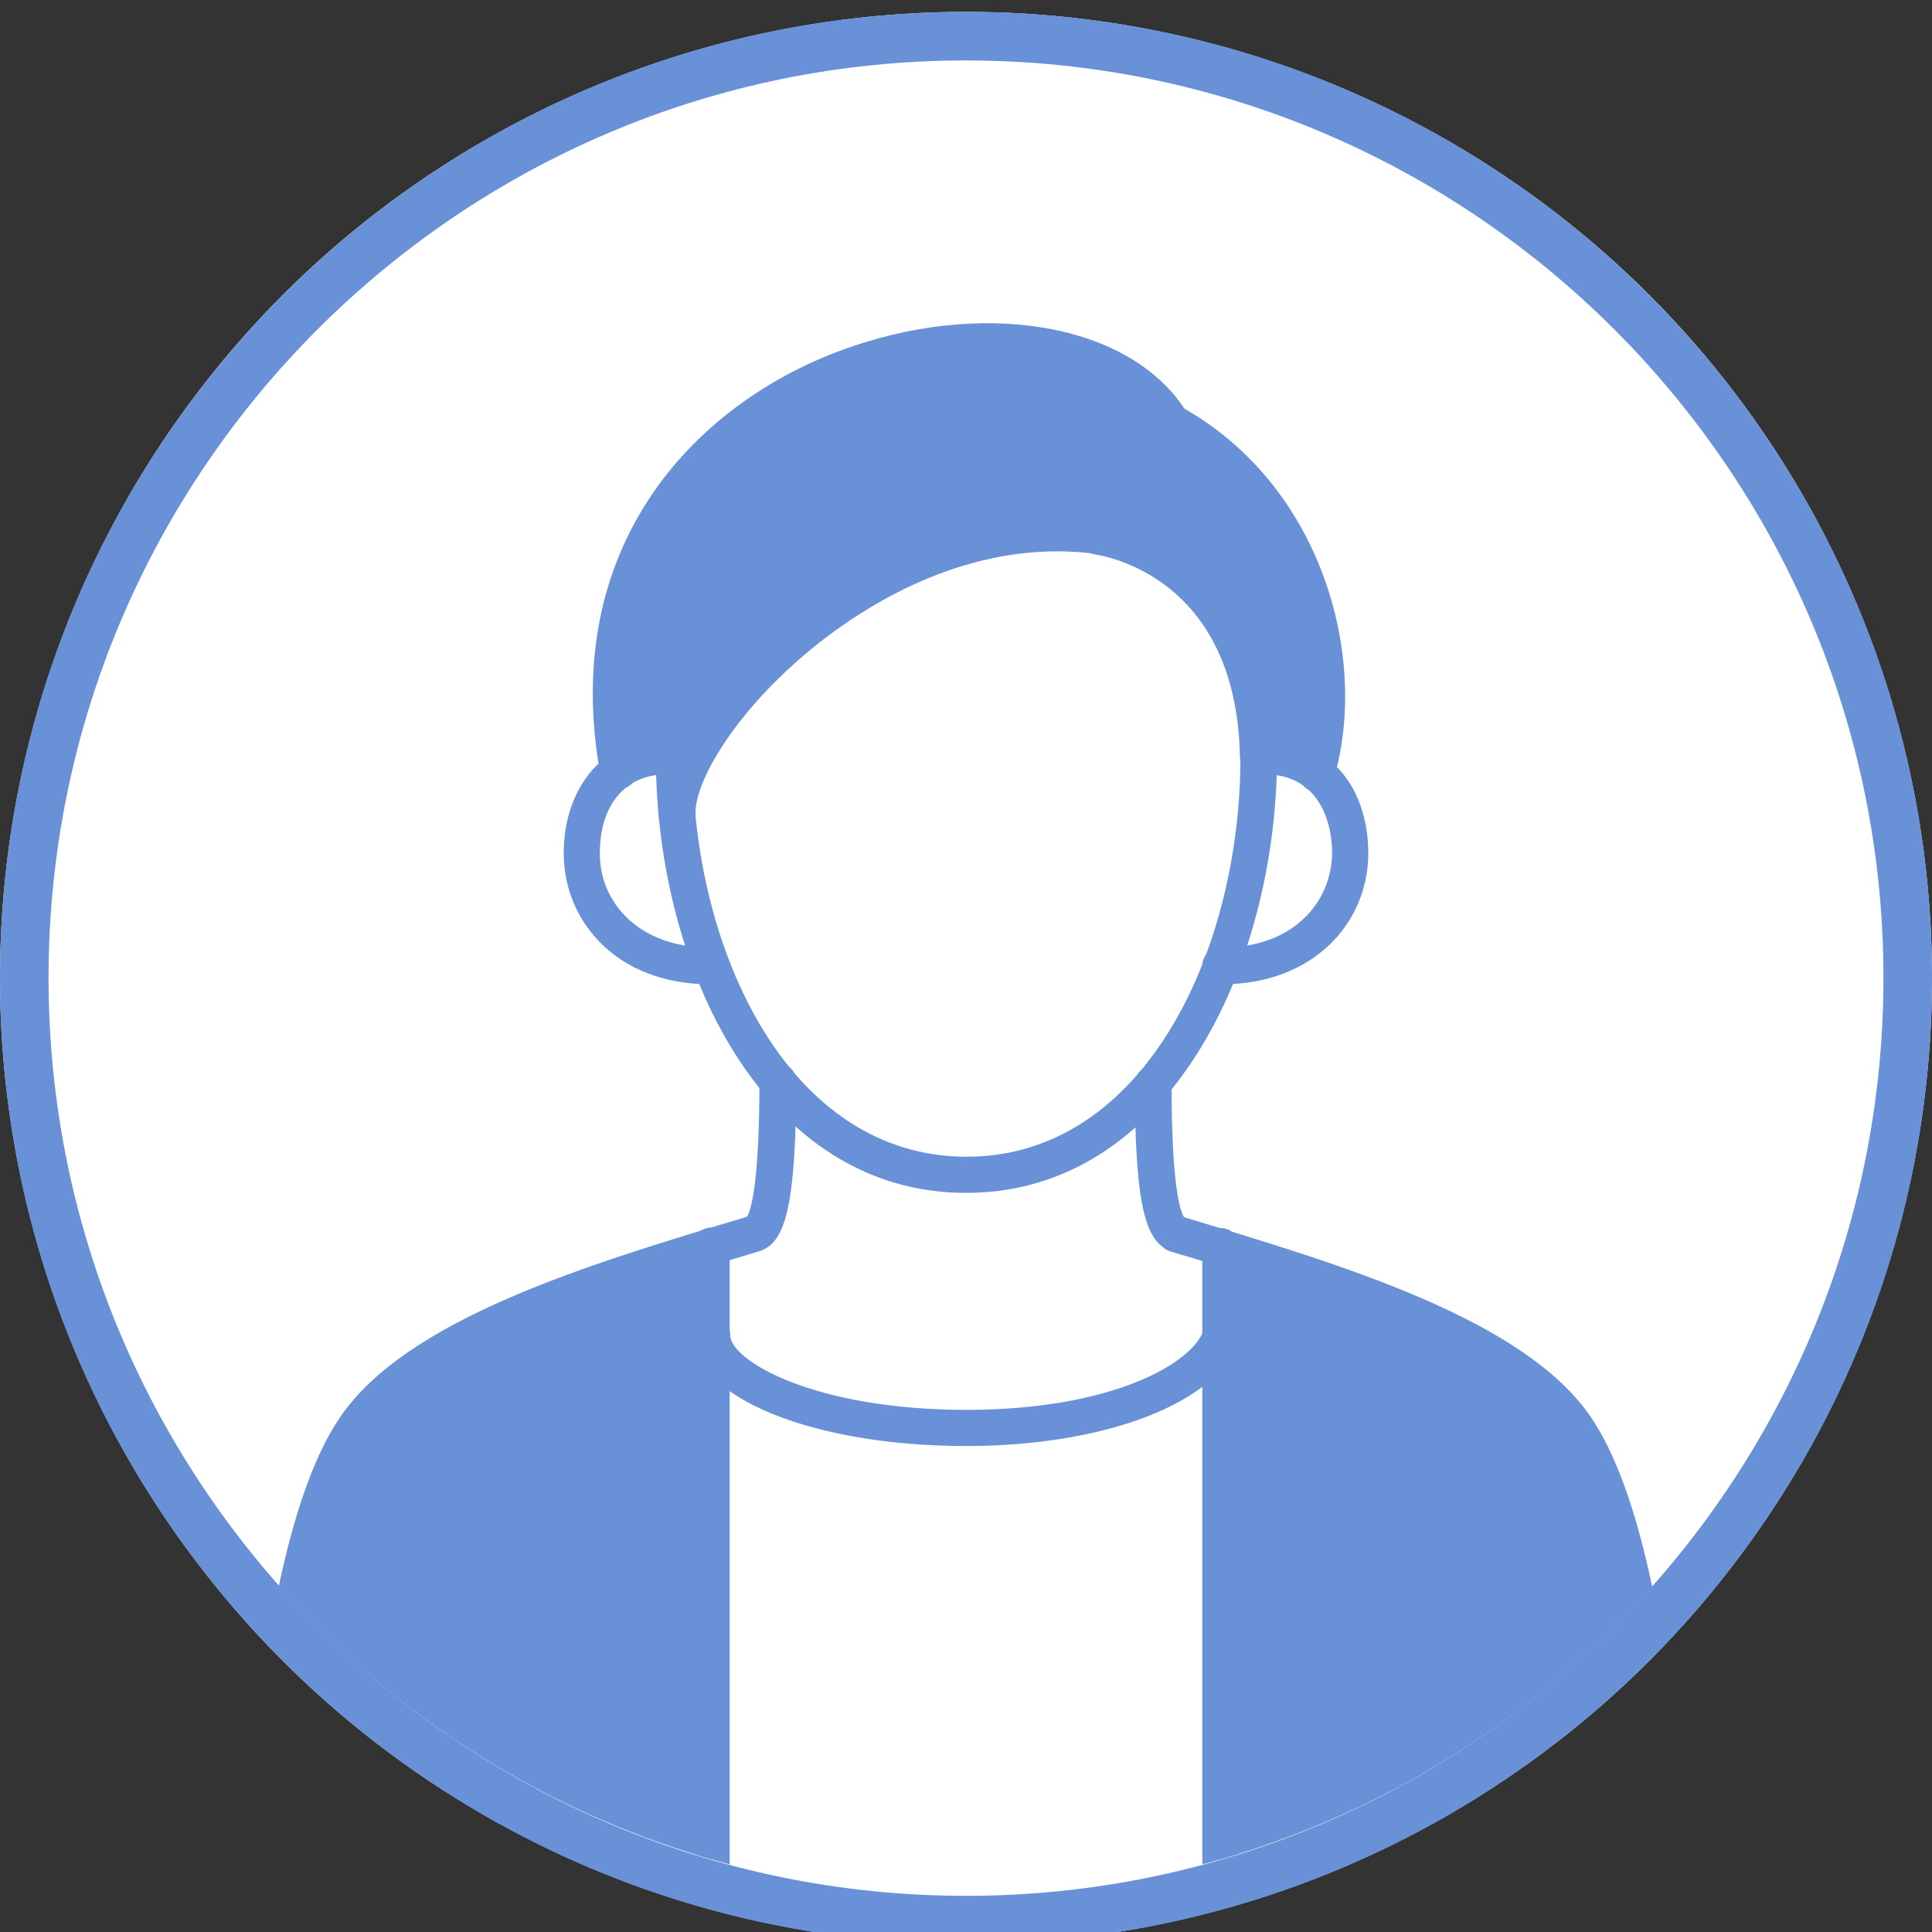 <?xml version="1.0" encoding="utf-8"?>
<!-- Generator: Adobe Illustrator 26.5.3, SVG Export Plug-In . SVG Version: 6.00 Build 0)  -->
<svg version="1.1" xmlns="http://www.w3.org/2000/svg" xmlns:xlink="http://www.w3.org/1999/xlink" x="0px" y="0px"
	 viewBox="0 0 390 390" style="enable-background:new 0 0 390 390;" xml:space="preserve">
<rect x="0" y="0" width="390" height="390" fill="#333333" stroke="none"/>
<style type="text/css">
	.st0{display:none;}
	.st1{display:inline;}
	.st2{fill:#FFFFFF;}
	.st3{fill:#6891D8;}
	.st4{clip-path:url(#SVGID_00000113339327154253320780000014054416862569529490_);}
	.st5{clip-path:url(#SVGID_00000070800728600880029190000010157279993204465291_);}
	.st6{clip-path:url(#SVGID_00000070815041177252391480000014898611911084613796_);}
	.st7{clip-path:url(#SVGID_00000089558611592106334820000007774360306151979151_);}
</style>
<g id="レイヤー_1" class="st0">
	<g class="st1">
		<g>
			<circle class="st2" cx="195" cy="197.4" r="195"/>
			<path class="st3" d="M195,12.2c102.1,0,185.2,83.1,185.2,185.2S297.1,382.7,195,382.7S9.8,299.6,9.8,197.4S92.9,12.2,195,12.2
				 M195,2.4C87.3,2.4,0,89.7,0,197.4c0,107.7,87.3,195,195,195s195-87.3,195-195C390,89.7,302.7,2.4,195,2.4L195,2.4z"/>
		</g>
		<g>
			<defs>
				<circle id="SVGID_1_" cx="195" cy="197.4" r="185.2"/>
			</defs>
			<clipPath id="SVGID_00000005950360003451101700000010822886636521081494_">
				<use xlink:href="#SVGID_1_"  style="overflow:visible;"/>
			</clipPath>
			<g style="clip-path:url(#SVGID_00000005950360003451101700000010822886636521081494_);">
				<g>
					<path class="st2" d="M136,152.8c0,14.5,2.6,29.2,7.7,42.2l0,0c-17.3,0-26.5-11.4-26.1-23.5c0.2-7.4,3.1-12.9,7.5-15.9
						C128,153.4,131.8,152.4,136,152.8z"/>
					<path class="st2" d="M237.7,248.9c3.1,0.9,6.2,1.9,9.2,2.8l0,0.1c0,0-7.7,33.2-51.8,33.2s-51.8-33.2-51.8-33.2
						c3.1-1,6.2-1.9,9.4-2.9c4.4-1.1,4.7-19.5,4.7-30.2l0,0c9.6,11.3,22.2,18.5,37.7,18.5c15.6,0,28.3-7.3,37.9-18.8
						C232.9,229,233.3,247.8,237.7,248.9z"/>
					<path class="st2" d="M266.5,156.8c3.5,3.2,5.8,8.2,6,14.7c0.4,12.1-8.9,23.5-26.2,23.5h0c5.1-13,7.7-27.7,7.7-42.2
						C258.8,152.3,263.3,153.8,266.5,156.8z"/>
					<path class="st2" d="M162.1,98.1c11.4,51.2,88.8,28.7,91.9,54.7c0,14.5-2.6,29.2-7.7,42.2c-3.4,8.7-7.8,16.7-13.4,23.3v0
						c-9.6,11.5-22.4,18.8-37.9,18.8c-15.5,0-28.1-7.2-37.7-18.5c-5.7-6.7-10.2-14.8-13.6-23.6c-5-13-7.7-27.7-7.7-42.2
						C136,137.1,157.3,135.9,162.1,98.1z"/>
					<path class="st3" d="M157.8,79.3c32.3-50.9,133,16.6,108.7,77.5c-3.3-3.1-7.7-4.5-12.5-4c-3.1-26.1-80.5-3.5-91.9-54.7
						c-4.8,37.8-26.1,39-26.1,54.7c-4.2-0.4-8,0.6-11.1,2.8C110.1,120.4,138,83.9,157.8,79.3z"/>
					<path class="st3" d="M337.7,397.3H52.4c0,0,0.8-81.7,19.2-109.1c11.2-16.7,40-26.9,71.6-36.5c0,0,7.7,33.2,51.8,33.2
						s51.8-33.2,51.8-33.2l0-0.1c31.6,9.7,60.3,19.8,71.5,36.6C336.8,315.7,337.7,397.3,337.7,397.3z"/>
				</g>
				<g>
					<path class="st3" d="M195,240.8c-40.7,0-62.6-45.3-62.6-88c0-2,1.6-3.7,3.7-3.7s3.7,1.6,3.7,3.7c0,39.1,19.4,80.7,55.3,80.7
						c35.9,0,55.3-41.6,55.3-80.7c0-2,1.6-3.7,3.7-3.7s3.7,1.6,3.7,3.7C257.6,195.5,235.7,240.8,195,240.8z"/>
					<path class="st3" d="M136,156.5c-2,0-3.7-1.6-3.7-3.7c0-7.8,4.4-12.8,9.1-18c6.4-7.1,14.3-16,17-37.2c0.3-2,2.1-3.4,4.1-3.2
						c2,0.3,3.4,2.1,3.2,4.1c-3,23.4-12.1,33.7-18.8,41.2c-4.3,4.9-7.2,8.1-7.2,13.1C139.7,154.8,138,156.5,136,156.5z"/>
					<path class="st3" d="M254,156.5c-1.8,0-3.4-1.4-3.6-3.2c-1-8.2-14.3-10.4-29.6-13c-24.5-4.1-55-9.2-62.2-41.4
						c-0.4-2,0.8-3.9,2.8-4.4c2-0.4,3.9,0.8,4.4,2.8c6.1,27.4,32.8,31.8,56.3,35.8c18.3,3.1,34.1,5.7,35.7,19.3
						c0.2,2-1.2,3.8-3.2,4.1C254.3,156.5,254.1,156.5,254,156.5z"/>
					<g>
						<path class="st3" d="M125,159.3c-1.4,0-2.8-0.8-3.4-2.2c-6.8-16.2-5.8-34.4,2.8-51.3c7.7-15.2,20.8-27.2,32.6-30
							c2-0.5,3.9,0.8,4.4,2.7s-0.8,3.9-2.7,4.4c-9.6,2.2-21,13-27.7,26.2c-4.4,8.7-10.6,26.1-2.6,45.1c0.8,1.9-0.1,4-1.9,4.8
							C125.9,159.2,125.4,159.3,125,159.3z"/>
					</g>
					<path class="st3" d="M266.5,160.5c-0.5,0-0.9-0.1-1.4-0.3c-1.9-0.7-2.8-2.9-2-4.8c12.7-31.7-11.5-66.8-42.1-82.5
						c-20-10.3-46.3-13.4-60.2,8.3c-1.1,1.7-3.3,2.2-5,1.1c-1.7-1.1-2.2-3.3-1.1-5c13.6-21.3,40.9-25.6,69.7-10.9
						c33.5,17.2,59.8,56.2,45.6,91.7C269.4,159.6,268,160.5,266.5,160.5z"/>
					<g>
						<path class="st3" d="M246.4,198.7c-2,0-3.7-1.6-3.7-3.7s1.6-3.7,3.7-3.7c7.3,0,13.3-2.2,17.4-6.4c3.4-3.5,5.2-8.2,5.1-13.2
							c-0.2-5.4-1.9-9.6-4.9-12.3c-2.5-2.2-5.8-3.2-9.6-2.9c-1.9,0.2-3.8-1.3-4-3.3c-0.2-2,1.3-3.8,3.3-4c5.7-0.6,11.1,1.1,15.1,4.7
							c4.6,4,7.2,10.3,7.4,17.6c0.2,7-2.3,13.6-7.1,18.6C265.2,194,258.2,198.7,246.4,198.7z"/>
						<path class="st3" d="M143.6,198.7c-11.8,0-18.9-4.7-22.7-8.7c-4.8-5-7.3-11.6-7.1-18.6c0.2-7.3,2.9-13.6,7.4-17.6
							c4-3.6,9.4-5.2,15.1-4.7c2,0.2,3.5,2,3.3,4c-0.2,2-1.9,3.5-4,3.3c-3.7-0.3-7.1,0.6-9.6,2.9c-3.1,2.7-4.8,7-4.9,12.3
							c-0.2,5,1.6,9.7,5.1,13.2c4.1,4.2,10.1,6.4,17.4,6.4c2,0,3.7,1.6,3.7,3.7S145.7,198.7,143.6,198.7z"/>
					</g>
					<g>
						<path class="st3" d="M237.7,252.6c-0.3,0-0.6,0-0.9-0.1c-5.5-1.4-7.5-10.3-7.5-34.2c0-2,1.6-3.7,3.7-3.7s3.7,1.6,3.7,3.7
							c0,21.2,1.8,26.1,2.5,27.3c1.6,0.7,2.5,2.5,2,4.2C240.8,251.5,239.3,252.6,237.7,252.6z M238.6,245.4
							C238.6,245.4,238.6,245.4,238.6,245.4C238.6,245.4,238.6,245.4,238.6,245.4z"/>
					</g>
					<g>
						<g>
							<path class="st3" d="M152.6,252.6c-1.6,0-3.1-1.1-3.5-2.8c-0.4-1.8,0.5-3.5,2.1-4.2c0.9-1.3,2.5-6.3,2.5-26.9
								c0-2,1.6-3.7,3.7-3.7s3.7,1.6,3.7,3.7c0,23.8-1.9,32.3-7.5,33.7C153.2,252.5,152.9,252.6,152.6,252.6z M151.7,245.4
								C151.7,245.4,151.7,245.4,151.7,245.4C151.7,245.4,151.7,245.4,151.7,245.4z"/>
						</g>
					</g>
					<g>
						<g>
							<g>
								<path class="st3" d="M337.6,401H52.4c-1,0-1.9-0.4-2.6-1.1c-0.7-0.7-1.1-1.6-1.1-2.6c0-3.4,1.1-83.1,19.9-111
									c13.4-20,50.4-31.1,83-40.8c2-0.6,4,0.5,4.6,2.5c0.6,1.9-0.5,4-2.5,4.6c-31.4,9.4-67,20.1-79,37.9
									c-15.4,22.9-18.1,87.2-18.5,103.3h277.8c-0.4-16.1-3.1-80.4-18.5-103.3c-12-17.9-47.5-28.5-78.8-37.9
									c-1.9-0.6-3-2.6-2.5-4.6s2.6-3,4.6-2.5c32.5,9.7,69.3,20.7,82.7,40.8c18.8,28,19.8,107.7,19.9,111c0,1-0.4,1.9-1.1,2.6
									C339.6,400.6,338.6,401,337.6,401z"/>
							</g>
						</g>
					</g>
					<path class="st3" d="M195,288.7c-46.6,0-55.3-35.7-55.4-36.1c-0.5-2,0.8-3.9,2.7-4.4c2-0.4,3.9,0.8,4.4,2.7
						c0.3,1.2,7.7,30.4,48.3,30.4c40.8,0,48.2-30.1,48.3-30.4c0.5-2,2.4-3.2,4.4-2.7c2,0.5,3.2,2.4,2.7,4.4
						C250.3,253,241.6,288.7,195,288.7z"/>
					<g>
						<g>
							<path class="st3" d="M168.3,175.7c-12.4,0-22.2-6.5-22.2-14.9c0-8.3,9.7-14.9,22.2-14.9s22.2,6.5,22.2,14.9
								C190.5,169.2,180.8,175.7,168.3,175.7z M168.3,151.4c-9.1,0-16.8,4.4-16.8,9.5s7.7,9.5,16.8,9.5s16.8-4.4,16.8-9.5
								S177.5,151.4,168.3,151.4z"/>
							<path class="st3" d="M221.7,175.7c-12.4,0-22.2-6.5-22.2-14.9c0-8.3,9.7-14.9,22.2-14.9s22.2,6.5,22.2,14.9
								C243.8,169.2,234.1,175.7,221.7,175.7z M221.7,151.4c-9.1,0-16.8,4.4-16.8,9.5s7.7,9.5,16.8,9.5s16.8-4.4,16.8-9.5
								S230.8,151.4,221.7,151.4z"/>
							<path class="st3" d="M202.2,163.1c-0.6,0-1.3-0.2-1.8-0.7c-0.1,0-1.9-1.6-5.4-1.6s-5.3,1.6-5.4,1.6c-1.1,0.9-2.8,0.9-3.8-0.2
								c-1-1.1-0.9-2.8,0.2-3.7c0.3-0.3,3.5-3,9-3c5.5,0,8.6,2.7,9,3c1.1,1,1.2,2.7,0.2,3.8C203.6,162.8,202.9,163.1,202.2,163.1z"
								/>
						</g>
					</g>
				</g>
			</g>
		</g>
	</g>
</g>
<g id="レイヤー_2">
	<g>
		<g>
			<circle class="st2" cx="195" cy="197.4" r="195"/>
			<path class="st3" d="M195,12.2c102.1,0,185.2,83.1,185.2,185.2S297.1,382.7,195,382.7S9.8,299.6,9.8,197.4S92.9,12.2,195,12.2
				 M195,2.4C87.3,2.4,0,89.8,0,197.4c0,107.7,87.3,195,195,195s195-87.3,195-195C390,89.8,302.7,2.4,195,2.4L195,2.4z"/>
		</g>
		<g>
			<defs>
				<circle id="SVGID_00000141450004425731617180000018162017275231510954_" cx="195" cy="197.4" r="185.2"/>
			</defs>
			<clipPath id="SVGID_00000145035380055439175230000010106808445710144955_">
				<use xlink:href="#SVGID_00000141450004425731617180000018162017275231510954_"  style="overflow:visible;"/>
			</clipPath>
			<g style="clip-path:url(#SVGID_00000145035380055439175230000010106808445710144955_);">
				<g>
					<path class="st2" d="M143.6,397.3V269.5h0.1c0,9.4,21.5,18.7,51.3,18.7c29.7,0,48.4-9.4,51.4-18.7v127.8H143.6z"/>
					<path class="st2" d="M246.4,251.6v17.9c-3,9.4-21.7,18.7-51.4,18.7c-29.8,0-51.3-9.4-51.3-18.7h-0.1v-17.9
						c2.9-0.9,5.8-1.8,8.8-2.6c4.4-1.2,4.7-20,4.7-30.7c9.7,11.6,22.4,18.9,38,18.9c15.4,0,28-7.2,37.6-18.5l0.1,0
						c0,10.7,0.3,29.1,4.7,30.2C240.4,249.9,243.5,250.7,246.4,251.6z"/>
					<path class="st2" d="M265.8,156.2c3.9,3.2,6.5,8.4,6.7,15.4c0.3,12.1-8.9,23.4-26.2,23.4l0,0c5-13,7.7-27.7,7.7-42.2
						C258.5,152.4,262.6,153.6,265.8,156.2z"/>
					<path class="st2" d="M136,152.8c0,3.9,0.2,7.9,0.6,11.9c1,10.5,3.4,20.8,7.1,30.2l0,0c-17.3,0-26.5-11.4-26.1-23.4
						c0.2-7.3,3-12.7,7.3-15.8C127.8,153.4,131.7,152.4,136,152.8z"/>
					<path class="st2" d="M221.6,108.2c8.6,1.5,31.8,9.8,32.4,44.6c0,14.5-2.6,29.2-7.7,42.2c-3.4,8.9-8,17-13.7,23.7
						c-9.6,11.3-22.2,18.5-37.6,18.5c-15.6,0-28.3-7.4-38-18.9c-5.5-6.6-10-14.5-13.4-23.3c-3.7-9.4-6-19.7-7.1-30.2
						C135.7,147.7,176.3,102.4,221.6,108.2z"/>
					<path class="st3" d="M265.8,156.2c-3.2-2.6-7.3-3.8-11.8-3.4c-0.6-34.8-23.7-43.1-32.4-44.6c-45.3-5.9-85.9,39.5-85,56.5
						c-0.4-4-0.6-8-0.6-11.9c-4.3-0.4-8.2,0.6-11.3,2.9c-15.1-83.2,89.7-106.2,111.7-70.4C263.3,99.9,272.6,132.4,265.8,156.2z"/>
					<path class="st3" d="M143.6,269.5v127.8H52.4c0,0,0.8-81.7,19.2-109.1c11.3-16.8,40.2-27.1,72-36.7V269.5z"/>
					<path class="st3" d="M337.7,397.3h-91.2V269.5v-17.9c31.7,9.7,60.7,19.8,72,36.7C336.8,315.7,337.7,397.3,337.7,397.3z"/>
				</g>
				<g>
					<g>
						<path class="st3" d="M152.3,252.6c-1.6,0-3.1-1.1-3.5-2.8c-0.4-1.7,0.4-3.5,2-4.2c0.7-1.1,2.5-6.1,2.5-27.3
							c0-2,1.6-3.7,3.7-3.7s3.7,1.6,3.7,3.7c0,23.8-1.9,32.8-7.4,34.2C152.9,252.5,152.6,252.6,152.3,252.6z M151.4,245.4
							C151.4,245.4,151.4,245.4,151.4,245.4C151.4,245.4,151.4,245.4,151.4,245.4z"/>
					</g>
					<g>
						<g>
							<path class="st3" d="M237.4,252.6c-0.3,0-0.6,0-0.9-0.1c-5.5-1.4-7.4-10.2-7.4-33.7c0-2,1.6-3.7,3.7-3.7s3.7,1.6,3.7,3.7
								c0,20.5,1.7,25.6,2.5,26.9c1.6,0.7,2.5,2.5,2.1,4.2C240.5,251.5,239,252.6,237.4,252.6z M238.3,245.4
								C238.3,245.4,238.3,245.4,238.3,245.4C238.3,245.4,238.3,245.4,238.3,245.4z"/>
						</g>
					</g>
					<g>
						<g>
							<g>
								<path class="st3" d="M337.6,401H52.3c-1,0-1.9-0.4-2.6-1.1c-0.7-0.7-1.1-1.6-1.1-2.6c0-3.4,1.1-83.1,19.9-111
									c13.5-20.1,50.3-31.1,82.7-40.8c1.9-0.6,4,0.5,4.5,2.5c0.6,1.9-0.5,4-2.5,4.6c-31.3,9.4-66.7,20-78.8,37.9
									c-15.4,22.9-18.1,87.2-18.5,103.4h277.8c-0.4-16.1-3.1-80.4-18.5-103.4c-12-17.8-47.6-28.5-79-37.9c-1.9-0.6-3-2.6-2.5-4.6
									c0.6-1.9,2.6-3,4.6-2.5c32.6,9.8,69.6,20.8,83,40.8c18.8,28,19.8,107.7,19.9,111c0,1-0.4,1.9-1.1,2.6
									C339.6,400.6,338.6,401,337.6,401z"/>
							</g>
						</g>
					</g>
					<path class="st3" d="M195,240.8c-40.7,0-62.6-45.3-62.6-88c0-2,1.6-3.7,3.7-3.7s3.7,1.6,3.7,3.7c0,39.1,19.4,80.7,55.3,80.7
						s55.3-41.6,55.3-80.7c0-2,1.6-3.7,3.7-3.7s3.7,1.6,3.7,3.7C257.6,195.5,235.7,240.8,195,240.8z"/>
					<path class="st3" d="M143.6,198.7c-11.8,0-18.9-4.7-22.7-8.7c-4.8-5-7.3-11.6-7.1-18.6c0.2-7.3,2.9-13.6,7.4-17.6
						c4-3.6,9.4-5.2,15.1-4.7c2,0.2,3.5,2,3.3,4c-0.2,2-1.9,3.5-4,3.3c-3.7-0.3-7.1,0.7-9.6,2.9c-3.1,2.7-4.8,7-4.9,12.3
						c-0.2,5,1.6,9.7,5.1,13.3c4.1,4.2,10.1,6.4,17.4,6.4c2,0,3.7,1.6,3.7,3.7S145.7,198.7,143.6,198.7z"/>
					<path class="st3" d="M246.4,198.7c-2,0-3.7-1.6-3.7-3.7s1.6-3.7,3.7-3.7c7.3,0,13.3-2.2,17.4-6.5c3.4-3.5,5.2-8.2,5.1-13.2
						c-0.2-5.4-1.9-9.6-4.9-12.3c-2.5-2.2-5.9-3.2-9.6-2.9c-2,0.2-3.8-1.3-4-3.3c-0.2-2,1.3-3.8,3.3-4c5.7-0.5,11.1,1.1,15.1,4.7
						c4.6,4,7.2,10.3,7.4,17.6c0.2,7-2.3,13.6-7.1,18.6C265.2,194,258.2,198.7,246.4,198.7z"/>
					<g>
						<path class="st3" d="M136.6,168.4c-1.9,0-3.5-1.5-3.6-3.5c-0.5-9,7.8-22.8,21.1-35.2c9.7-9,35.6-29.4,68-25.2
							c2,0.3,3.4,2.1,3.2,4.1c-0.3,2-2.2,3.4-4.1,3.2c-29.3-3.8-53.2,15-62.1,23.3c-12.7,11.8-19,23.7-18.7,29.4
							c0.1,2-1.4,3.7-3.4,3.9C136.7,168.4,136.7,168.4,136.6,168.4z"/>
						<path class="st3" d="M254,156.5c-2,0-3.6-1.6-3.7-3.6c-0.6-34.5-24.5-40.2-29.3-41c-2-0.3-3.3-2.2-3-4.2c0.3-2,2.3-3.4,4.2-3
							c5.8,1,34.8,7.8,35.5,48.1C257.7,154.8,256,156.4,254,156.5C254,156.5,254,156.5,254,156.5z"/>
						<g>
							<path class="st3" d="M265.8,159.8c-0.3,0-0.7,0-1-0.1c-1.9-0.6-3.1-2.6-2.5-4.5c6.3-21.9-2.3-52.9-27.6-66.7
								c-1.8-1-2.4-3.2-1.5-5c1-1.8,3.2-2.4,5-1.5c28.5,15.6,38.2,50.4,31.1,75.1C268.9,158.8,267.4,159.8,265.8,159.8z"/>
							<path class="st3" d="M124.8,159.4c-1.7,0-3.3-1.2-3.6-3c-8.4-46.3,19.1-74.4,47.6-85.3c29.2-11.2,59.7-5.9,70.8,12.2
								c1.1,1.7,0.5,4-1.2,5c-1.7,1.1-4,0.5-5-1.2c-9.2-14.9-36.4-19-61.9-9.2c-12.5,4.8-52.5,24.4-43,77.1c0.4,2-1,3.9-2.9,4.2
								C125.2,159.3,125,159.4,124.8,159.4z"/>
						</g>
					</g>
					<path class="st3" d="M143.6,401c-2,0-3.7-1.6-3.7-3.7V251.5c0-2,1.6-3.7,3.7-3.7s3.7,1.6,3.7,3.7v145.8
						C147.2,399.3,145.6,401,143.6,401z"/>
					<path class="st3" d="M246.4,401c-2,0-3.7-1.6-3.7-3.7V251.6c0-2,1.6-3.7,3.7-3.7s3.7,1.6,3.7,3.7v145.7
						C250.1,399.3,248.4,401,246.4,401z"/>
					<g>
						<path class="st3" d="M195,291.9c-30.8,0-55-9.8-55-22.4c0-2,1.6-3.7,3.7-3.7s3.7,1.6,3.7,3.7c0,5.1,16.8,15.1,47.7,15.1
							c29.5,0,45.8-9.5,47.9-16.2c0.6-1.9,2.7-3,4.6-2.4c1.9,0.6,3,2.7,2.4,4.6C245.9,283.1,223.3,291.9,195,291.9z"/>
					</g>
				</g>
			</g>
		</g>
	</g>
</g>
<g id="レイヤー_3" class="st0">
	<g class="st1">
		<g>
			<circle class="st2" cx="195" cy="197.4" r="195"/>
			<path class="st3" d="M195,12.2c102.1,0,185.2,83.1,185.2,185.2S297.1,382.7,195,382.7S9.8,299.6,9.8,197.4S92.9,12.2,195,12.2
				 M195,2.4C87.3,2.4,0,89.7,0,197.4c0,107.7,87.3,195,195,195s195-87.3,195-195C390,89.7,302.7,2.4,195,2.4L195,2.4z"/>
		</g>
		<g>
			<defs>
				<circle id="SVGID_00000030468184712626832810000009222065202692563121_" cx="195" cy="197.4" r="185.2"/>
			</defs>
			<clipPath id="SVGID_00000044153849812867796470000001625165145183081096_">
				<use xlink:href="#SVGID_00000030468184712626832810000009222065202692563121_"  style="overflow:visible;"/>
			</clipPath>
			<g style="clip-path:url(#SVGID_00000044153849812867796470000001625165145183081096_);">
				<g>
					<path class="st2" d="M136,152.8c0,14.5,2.6,29.2,7.7,42.2l0,0c-17.3,0-26.5-11.4-26.1-23.5c0.2-5.9,2.1-10.7,5.2-13.9
						C126,154.1,130.7,152.3,136,152.8z"/>
					<path class="st2" d="M254,152.8c4.6-0.4,8.7,0.8,11.9,3.5c3.9,3.1,6.3,8.3,6.6,15.2c0.4,12.1-8.9,23.5-26.2,23.5h0
						C251.4,182,254,167.3,254,152.8z"/>
					<path class="st2" d="M152.4,249L152.4,249c4.4-1.2,4.7-20,4.7-30.7c9.7,11.5,22.4,18.9,38,18.9c15.5,0,28.1-7.2,37.7-18.5l0,0
						c0,10.7,0.3,29.1,4.7,30.2h0.2c5.4,1.6,10.7,3.2,15.9,4.9l0,0.1c0,10.3-24.7,29.5-58.5,29.5s-58.4-18.9-58.5-29.5
						C141.7,252.2,147,250.6,152.4,249z"/>
					<path class="st2" d="M254,152.8c0,14.5-2.6,29.2-7.7,42.2c-3.4,8.9-8,16.9-13.6,23.6c-9.6,11.3-22.2,18.5-37.7,18.5
						c-15.6,0-28.3-7.4-38-18.9c-5.5-6.6-10-14.6-13.4-23.3c-5-13-7.7-27.7-7.7-42.2c3.1-26.1,86.4,3.6,91.9-45
						C232.7,137.7,254,133.4,254,152.8z"/>
					<path class="st3" d="M266,156.3L266,156.3c-3.3-2.7-7.4-3.9-12-3.5c0-19.4-21.3-15.1-26.1-45c-5.5,48.6-88.8,18.9-91.9,45
						c-5.3-0.5-10,1.2-13.4,4.8c-12-19.7-9.6-56.2,16.3-69.3c25-39,71.9-41.4,93.8-9.4C250.6,78,289,117.5,266,156.3z"/>
					<path class="st3" d="M337.6,397.3H52.4c0,0,0.8-81.7,19.2-109.1c10.4-15.5,36-25.4,64.9-34.4c0,10.7,24.6,29.5,58.5,29.5
						s58.5-19.2,58.5-29.5l0-0.1c28.9,9,54.4,18.9,64.8,34.5C336.8,315.7,337.6,397.3,337.6,397.3z"/>
				</g>
				<g>
					<path class="st3" d="M143.6,198.7c-11.8,0-18.9-4.7-22.7-8.7c-4.8-5-7.3-11.6-7.1-18.6c0.2-7.3,2.9-13.6,7.4-17.6
						c4-3.6,9.4-5.2,15.1-4.7c2,0.2,3.5,2,3.3,4c-0.2,2-1.9,3.5-4,3.3c-3.7-0.3-7.1,0.7-9.6,2.9c-3.1,2.7-4.8,7-4.9,12.3
						c-0.2,5,1.6,9.7,5.1,13.2c4.1,4.2,10.1,6.4,17.4,6.4c2,0,3.7,1.6,3.7,3.7S145.7,198.7,143.6,198.7z"/>
					<path class="st3" d="M246.4,198.7c-2,0-3.7-1.6-3.7-3.7s1.6-3.7,3.7-3.7c7.3,0,13.3-2.2,17.4-6.4c3.4-3.5,5.2-8.2,5.1-13.2
						c-0.2-5.4-1.9-9.6-4.9-12.3c-2.5-2.2-5.8-3.2-9.6-2.9c-1.9,0.2-3.8-1.3-4-3.3c-0.2-2,1.3-3.8,3.3-4c5.7-0.6,11.1,1.1,15.1,4.7
						c4.6,4,7.2,10.3,7.4,17.6c0.2,7-2.3,13.6-7.1,18.6C265.2,194,258.2,198.7,246.4,198.7z"/>
					<g>
						<path class="st3" d="M152.3,252.6c-1.6,0-3.1-1.1-3.5-2.8c-0.4-1.7,0.4-3.5,2-4.2c0.7-1.1,2.5-6.1,2.5-27.3
							c0-2,1.6-3.7,3.7-3.7s3.7,1.6,3.7,3.7c0,23.8-1.9,32.8-7.4,34.2C152.9,252.5,152.6,252.6,152.3,252.6z M151.4,245.4
							C151.4,245.4,151.4,245.4,151.4,245.4C151.4,245.4,151.4,245.4,151.4,245.4z"/>
					</g>
					<g>
						<g>
							<path class="st3" d="M237.4,252.6c-0.3,0-0.6,0-0.9-0.1c-5.5-1.4-7.4-10.2-7.4-33.7c0-2,1.6-3.7,3.7-3.7s3.7,1.6,3.7,3.7
								c0,20.5,1.7,25.6,2.5,26.9c1.6,0.7,2.5,2.5,2.1,4.2C240.5,251.5,239,252.6,237.4,252.6z M238.3,245.4
								C238.3,245.4,238.3,245.4,238.3,245.4C238.3,245.4,238.3,245.4,238.3,245.4z"/>
						</g>
					</g>
					<path class="st3" d="M195,240.8c-40.7,0-62.6-45.3-62.6-88c0-2,1.6-3.7,3.7-3.7s3.7,1.6,3.7,3.7c0,39.1,19.4,80.7,55.3,80.7
						s55.3-41.6,55.3-80.7c0-2,1.6-3.7,3.7-3.7s3.7,1.6,3.7,3.7C257.6,195.5,235.7,240.8,195,240.8z"/>
					<path class="st3" d="M254,156.5c-2,0-3.7-1.6-3.7-3.7c0-7.3-3.5-10.2-8.7-14.7c-6.5-5.5-14.5-12.4-17.3-29.7
						c-0.3-2,1-3.9,3-4.2c2-0.3,3.9,1,4.2,3c2.4,14.7,8.7,20.1,14.8,25.3c5.5,4.7,11.3,9.6,11.3,20.3
						C257.6,154.8,256,156.5,254,156.5z"/>
					<path class="st3" d="M136,156.5c-0.1,0-0.3,0-0.4,0c-2-0.2-3.4-2.1-3.2-4.1c1.7-14,19.5-15.2,38.4-16.5
						c24.9-1.7,50.7-3.4,53.5-28.4c0.2-2,2-3.5,4-3.2c2,0.2,3.5,2,3.2,4c-3.5,31.1-35,33.2-60.3,34.9c-16.5,1.1-30.7,2.1-31.6,10.1
						C139.4,155.1,137.9,156.5,136,156.5z"/>
					<g>
						<path class="st3" d="M122.6,161.3c-1.2,0-2.4-0.6-3.1-1.8c-7.5-12.4-9.5-30.2-5.2-45.5c3.8-13.2,11.7-23.2,22.9-28.9
							c1.8-0.9,4-0.2,4.9,1.6c0.9,1.8,0.2,4-1.6,4.9c-11.8,6-17,16.6-19.2,24.4c-3.8,13.4-2.1,29,4.4,39.7c1,1.7,0.5,4-1.2,5
							C123.9,161.1,123.3,161.3,122.6,161.3z"/>
						<path class="st3" d="M266,160c-0.6,0-1.3-0.2-1.9-0.5c-1.7-1-2.3-3.3-1.3-5c12.4-21,4.7-40-1.1-49.5
							c-8.6-14.3-21.9-22.7-28.9-22.4c-1.8,0.1-3.7-1.4-3.8-3.5s1.5-3.7,3.5-3.8c10.8-0.5,26.2,10.6,35.5,25.9
							c6.6,10.9,15.5,32.8,1.1,57C268.4,159.3,267.2,160,266,160z"/>
					</g>
					<g>
						<g>
							<g>
								<path class="st3" d="M337.6,401H52.4c-1,0-1.9-0.4-2.6-1.1c-0.7-0.7-1.1-1.6-1.1-2.6c0-3.4,1.1-83.1,19.9-111
									c13.4-20,50.4-31.1,83-40.8c1.9-0.6,4,0.5,4.5,2.5c0.6,1.9-0.5,4-2.5,4.6c-31.4,9.4-67,20.1-79,37.9
									c-15.4,22.9-18.1,87.2-18.5,103.3h277.8c-0.4-16.1-3.2-80.4-18.5-103.3c-12-17.9-47.5-28.5-78.8-37.9
									c-1.9-0.6-3-2.6-2.5-4.6s2.6-3,4.6-2.5c32.5,9.7,69.3,20.7,82.7,40.8c18.8,28,19.8,107.7,19.9,111c0,1-0.4,1.9-1.1,2.6
									C339.6,400.6,338.6,401,337.6,401z"/>
							</g>
						</g>
					</g>
					<path class="st3" d="M194.9,287c-35.4,0-62.1-20.1-62.1-33.2c0-2,1.6-3.7,3.7-3.7s3.7,1.6,3.7,3.7c0,7.5,21.8,25.9,54.8,25.9
						c33,0,54.9-18.4,54.9-25.8c0-2,1.6-3.7,3.7-3.7s3.7,1.6,3.7,3.7C257.2,266.9,230.4,287,194.9,287z"/>
					<path class="st3" d="M138.9,92c-0.7,0-1.4-0.2-2-0.6c-1.7-1.1-2.2-3.4-1.1-5.1c13.1-20.5,33.6-32.9,54.7-33.2
						c18.2-0.5,34.7,8.4,45.2,23.7c1.1,1.7,0.7,3.9-1,5.1c-1.7,1.1-4,0.7-5.1-1c-9.1-13.3-23.3-20.7-39-20.5
						C172,60.8,153.8,71.9,142,90.3C141.3,91.4,140.1,92,138.9,92z"/>
				</g>
			</g>
		</g>
	</g>
</g>
<g id="レイヤー_4" class="st0">
	<g class="st1">
		<g>
			<circle class="st2" cx="195" cy="195" r="195"/>
			<path class="st3" d="M195,9.8c102.1,0,185.2,83.1,185.2,185.2S297.1,380.2,195,380.2S9.8,297.1,9.8,195S92.9,9.8,195,9.8 M195,0
				C87.3,0,0,87.3,0,195c0,107.7,87.3,195,195,195s195-87.3,195-195C390,87.3,302.7,0,195,0L195,0z"/>
		</g>
		<g>
			<defs>
				<circle id="SVGID_00000021082757054228235170000009196368480278823610_" cx="195" cy="195" r="185.2"/>
			</defs>
			<clipPath id="SVGID_00000127730498387244178500000002918416709016140966_">
				<use xlink:href="#SVGID_00000021082757054228235170000009196368480278823610_"  style="overflow:visible;"/>
			</clipPath>
			<g style="clip-path:url(#SVGID_00000127730498387244178500000002918416709016140966_);">
				<g>
					<path class="st2" d="M253.9,153.5c6.7,0,12.4,3.3,15.4,9.2c1.6,3.1,2.4,7,2.1,11.4c-0.2,3.7-1.1,7-2.6,10v0
						c-3.6,7-10.9,11.7-22.5,11.6h0C251.2,182.7,253.9,167.9,253.9,153.5z"/>
					<path class="st2" d="M120.5,162.6c3-5.8,8.7-9.1,15.4-9.1c0,14.5,2.6,29.2,7.7,42.2c-11.4,0-18.7-4.4-22.4-11.3
						c-1.6-3-2.5-6.5-2.8-10.3C118.1,169.6,119,165.7,120.5,162.6z"/>
					<path class="st2" d="M253.9,153.5c0,14.5-2.6,29.2-7.7,42.2c-4.2,10.9-10.1,20.6-17.6,27.9c-9,8.9-20.3,14.3-33.7,14.3
						c-13.2,0-24.3-5.2-33.2-13.8c-7.7-7.4-13.8-17.2-18.1-28.4c-5.1-13-7.7-27.7-7.7-42.2c51.8,0,48.9-50.1,81.8-50.1
						C232.5,103.4,253.9,123.1,253.9,153.5z"/>
					<path class="st2" d="M240.8,253.6l0,0.1c0,4.9-1,19.5-2.6,38.1l-0.3,0c-8.7,4.3-22.9,8.2-42.8,8.2c-20.3,0-34.6-4.1-43.2-8.5
						c-1.5-18.4-2.5-32.9-2.5-37.8v0c2.6-0.9,5.1-1.7,7.7-2.4c4.4-1.1,4.7-16.7,4.7-27.3c8.9,8.6,20,13.8,33.2,13.8
						c13.4,0,24.7-5.4,33.7-14.3c0,10.7,0.3,26.7,4.7,27.8C235.8,252.1,238.3,252.8,240.8,253.6z"/>
					<path class="st2" d="M237.8,291.8l0.3,0c-2.9,35.3-7.7,84.7-10.8,107.9h-64.7c-3.1-23.3-7.9-72.9-10.8-108.2
						c8.6,4.4,22.9,8.5,43.2,8.5C214.9,300.1,229.1,296.1,237.8,291.8z"/>
					<path class="st3" d="M280,268.6l-0.2,0.4c-11.8-5.9-25.4-11.1-39-15.4c-2.5-0.8-5-1.6-7.5-2.3c-4.4-1.1-4.7-17.1-4.7-27.8
						c7.5-7.3,13.4-17,17.6-27.9h0c11.6,0,18.9-4.6,22.5-11.6C268.7,209.1,269.9,252.1,280,268.6z"/>
					<path class="st3" d="M161.7,224.1c0,10.6-0.3,26.2-4.7,27.3c-2.6,0.7-5.1,1.5-7.7,2.4c-13.6,4.3-27.3,9.5-39.1,15.4l-0.3-0.7
						c10.1-16.6,11.3-59.1,11.3-84l0.1,0c3.7,6.9,11,11.4,22.4,11.3C147.9,206.8,154,216.7,161.7,224.1z"/>
					<path class="st3" d="M135.9,153.5c-6.7,0-12.4,3.3-15.4,9.1c-3.7-39.8,20.1-93.6,74.3-93.6c54.3,0,78.1,53.8,74.4,93.6l-0.1,0
						c-2.9-5.9-8.6-9.2-15.4-9.2c0-30.4-21.4-50.1-36.2-50.1C184.8,103.4,187.7,153.5,135.9,153.5z"/>
					<path class="st3" d="M162.7,399.8H57.2c0,0,3.2-79.3,18.6-104.2c6-9.8,18.7-18.7,34.3-26.4c11.9-5.9,25.5-11.1,39.1-15.4v0
						c0,4.9,1,19.4,2.5,37.8C154.8,326.9,159.6,376.4,162.7,399.8z"/>
					<path class="st3" d="M332.8,399.8H227.3c3.1-23.2,7.8-72.6,10.8-107.9c1.6-18.5,2.6-33.2,2.6-38.1l0-0.1
						c13.6,4.3,27.2,9.5,39,15.4c15.6,7.8,28.3,16.7,34.4,26.5C329.6,320.5,332.8,399.8,332.8,399.8z"/>
				</g>
				<g>
					<g>
						<path class="st3" d="M233.3,255c-0.3,0-0.6,0-0.9-0.1c-5.6-1.4-7.4-9.3-7.4-31.3c0-2,1.6-3.7,3.7-3.7s3.7,1.6,3.7,3.7
							c0,18.2,1.5,23.1,2.4,24.4c1.7,0.7,2.6,2.5,2.2,4.3C236.4,253.9,234.9,255,233.3,255z"/>
					</g>
					<g>
						<g>
							<path class="st3" d="M157,255c-1.6,0-3.1-1.1-3.5-2.8c-0.5-1.8,0.5-3.6,2.2-4.3c0.9-1.2,2.4-6,2.4-23.9c0-2,1.6-3.7,3.7-3.7
								s3.7,1.6,3.7,3.7c0,18.8-1.2,29.3-7.4,30.9C157.6,255,157.3,255,157,255z"/>
						</g>
					</g>
					<g>
						<g>
							<g>
								<path class="st3" d="M332.8,403.4H57.2c-1,0-1.9-0.4-2.6-1.1c-0.7-0.7-1.1-1.7-1-2.7c0.1-3.3,3.4-80.5,19.1-106
									c14.7-23.7,63.1-39.9,83.2-45.8c1.9-0.6,4,0.5,4.5,2.5c0.6,1.9-0.5,4-2.5,4.5c-40.2,11.7-69.8,27.7-79.1,42.7
									c-12.9,20.8-17,82.6-17.9,98.6h267.9c-0.9-16-5-77.8-17.9-98.6c-9.3-15-38.8-31-78.8-42.7c-1.9-0.6-3.1-2.6-2.5-4.5
									c0.6-1.9,2.6-3.1,4.5-2.5c20,5.8,68.2,22,83,45.8c15.8,25.4,19,102.7,19.1,106c0,1-0.3,2-1,2.7
									C334.7,403,333.8,403.4,332.8,403.4z"/>
							</g>
						</g>
					</g>
					<path class="st3" d="M194.9,241.5c-40.7,0-62.6-45.3-62.6-88c0-2,1.6-3.7,3.7-3.7s3.7,1.6,3.7,3.7c0,39.1,19.4,80.7,55.3,80.7
						c35.9,0,55.3-41.6,55.3-80.7c0-2,1.6-3.7,3.7-3.7s3.7,1.6,3.7,3.7C257.5,196.1,235.6,241.5,194.9,241.5z"/>
					<path class="st3" d="M143.3,199.3c-16.6,0-27.6-9.6-28.5-25c-0.5-7.2,1.6-13.6,5.8-18.1c3.9-4.1,9.3-6.4,15.3-6.4
						c2,0,3.7,1.6,3.7,3.7c0,2-1.6,3.7-3.7,3.7c-4,0-7.5,1.4-10,4.1c-2.8,3-4.2,7.4-3.8,12.6c0.4,6.8,3.9,18.2,21.5,18.2
						c0,0,0,0,0,0c2,0,3.6,1.6,3.7,3.6c0,2-1.6,3.7-3.6,3.7C143.5,199.3,143.4,199.3,143.3,199.3z"/>
					<path class="st3" d="M246.5,199.3c-0.1,0-0.2,0-0.3,0c-2,0-3.6-1.7-3.6-3.7c0-2,1.6-3.6,3.7-3.6c0.1,0,0.2,0,0.3,0
						c17.5,0,20.8-11.4,21.2-18.2c0.3-5.2-1-9.6-3.9-12.6c-2.5-2.6-6-4.1-10-4.1c-2,0-3.7-1.6-3.7-3.7c0-2,1.6-3.7,3.7-3.7
						c6,0,11.4,2.3,15.3,6.4c4.2,4.5,6.3,10.9,5.8,18.1C274,189.8,263.1,199.3,246.5,199.3z"/>
					<g>
						<path class="st3" d="M195,303.7c-23.8,0-38.3-5.6-44.8-8.9c-1.8-0.9-2.5-3.1-1.6-4.9c0.9-1.8,3.1-2.5,4.9-1.6
							c5.9,3,19.2,8.1,41.5,8.1c21.9,0,35.2-4.9,41.1-7.9c1.8-0.9,4-0.2,4.9,1.7c0.9,1.8,0.1,4-1.7,4.9
							C232.9,298.3,218.4,303.7,195,303.7z"/>
						<g>
							<path class="st3" d="M227.3,403.4c-0.2,0-0.3,0-0.5,0c-2-0.3-3.4-2.1-3.1-4.1c4.8-36.6,13.4-131.7,13.4-145.5
								c0-2,1.6-3.7,3.7-3.7s3.7,1.6,3.7,3.7c0,15.1-8.9,112.3-13.4,146.5C230.7,402.1,229.1,403.4,227.3,403.4z"/>
							<path class="st3" d="M162.7,403.4c-1.8,0-3.4-1.3-3.6-3.2c-4.9-36.7-13.4-132.5-13.4-146.5c0-2,1.6-3.7,3.7-3.7
								s3.7,1.6,3.7,3.7c0,13.8,8.5,109,13.4,145.5c0.3,2-1.1,3.8-3.1,4.1C163,403.4,162.8,403.4,162.7,403.4z"/>
						</g>
					</g>
					<g>
						<path class="st3" d="M168.2,177c-12.4,0-22.2-6.5-22.2-14.9s9.7-14.9,22.2-14.9s22.2,6.5,22.2,14.9S180.7,177,168.2,177z
							 M168.2,152.6c-9.1,0-16.8,4.4-16.8,9.5s7.7,9.5,16.8,9.5s16.8-4.4,16.8-9.5S177.3,152.6,168.2,152.6z"/>
						<path class="st3" d="M221.5,177c-12.4,0-22.2-6.5-22.2-14.9s9.7-14.9,22.2-14.9s22.2,6.5,22.2,14.9S234,177,221.5,177z
							 M221.5,152.6c-9.1,0-16.8,4.4-16.8,9.5s7.7,9.5,16.8,9.5s16.8-4.4,16.8-9.5S230.7,152.6,221.5,152.6z"/>
						<path class="st3" d="M202,164.4c-0.6,0-1.3-0.2-1.8-0.7c-0.1,0-1.9-1.6-5.4-1.6s-5.3,1.6-5.4,1.6c-1.1,0.9-2.8,0.8-3.8-0.2
							c-1-1.1-0.9-2.8,0.2-3.7c0.3-0.3,3.5-3,9-3c5.5,0,8.6,2.7,9,3c1.1,1,1.2,2.7,0.2,3.8C203.5,164.1,202.8,164.4,202,164.4z"/>
					</g>
					<path class="st3" d="M253.9,157.1c-2,0-3.7-1.6-3.7-3.7c0-27.9-19.6-46.5-32.6-46.5c-2,0-3.7-1.6-3.7-3.7s1.6-3.7,3.7-3.7
						c16.3,0,39.9,21,39.9,53.8C257.5,155.5,255.9,157.1,253.9,157.1z"/>
					<path class="st3" d="M135.9,157.1c-2,0-3.7-1.6-3.7-3.7c0-2,1.6-3.7,3.7-3.7c27,0,37.9-14.2,48.4-27.9
						c8.7-11.4,17-22.2,33.4-22.2c2,0,3.7,1.6,3.7,3.7s-1.6,3.7-3.7,3.7c-12.7,0-19.3,8.5-27.6,19.4
						C179.6,140.1,166.6,157.1,135.9,157.1z"/>
					<path class="st3" d="M120.6,166.2c-1.9,0-3.5-1.4-3.6-3.3c-2.5-26.4,6.9-55.4,23.7-73.9c14.1-15.4,32.8-23.6,54.2-23.6
						c21.4,0,40.2,8.2,54.3,23.7c16.9,18.5,26.2,47.5,23.8,73.9c-0.2,2-2,3.4-4,3.3c-2-0.2-3.5-2-3.3-4c2.3-24.4-6.3-51.2-21.9-68.3
						c-12.7-13.9-29.6-21.3-48.9-21.3c-19.3,0-36.2,7.3-48.8,21.2c-15.5,17.1-24.1,43.9-21.8,68.3c0.2,2-1.3,3.8-3.3,4
						C120.8,166.2,120.7,166.2,120.6,166.2z"/>
					<g>
						<path class="st3" d="M109.8,272.1c-0.6,0-1.3-0.2-1.9-0.5c-1.7-1.1-2.3-3.3-1.2-5c4.9-8,10.8-28.8,10.8-82.1
							c0-2,1.6-3.7,3.7-3.7s3.7,1.6,3.7,3.7c0,44.2-4,73.1-11.8,85.9C112.2,271.5,111,272.1,109.8,272.1z"/>
						<path class="st3" d="M280,272.3c-1.2,0-2.4-0.6-3.1-1.7c-7.8-12.9-11.8-42-11.8-86.5c0-2,1.6-3.7,3.7-3.7s3.7,1.6,3.7,3.7
							c0,53.8,5.8,74.6,10.8,82.7c1,1.7,0.5,4-1.2,5C281.3,272.1,280.6,272.3,280,272.3z"/>
					</g>
				</g>
			</g>
		</g>
	</g>
</g>
</svg>
